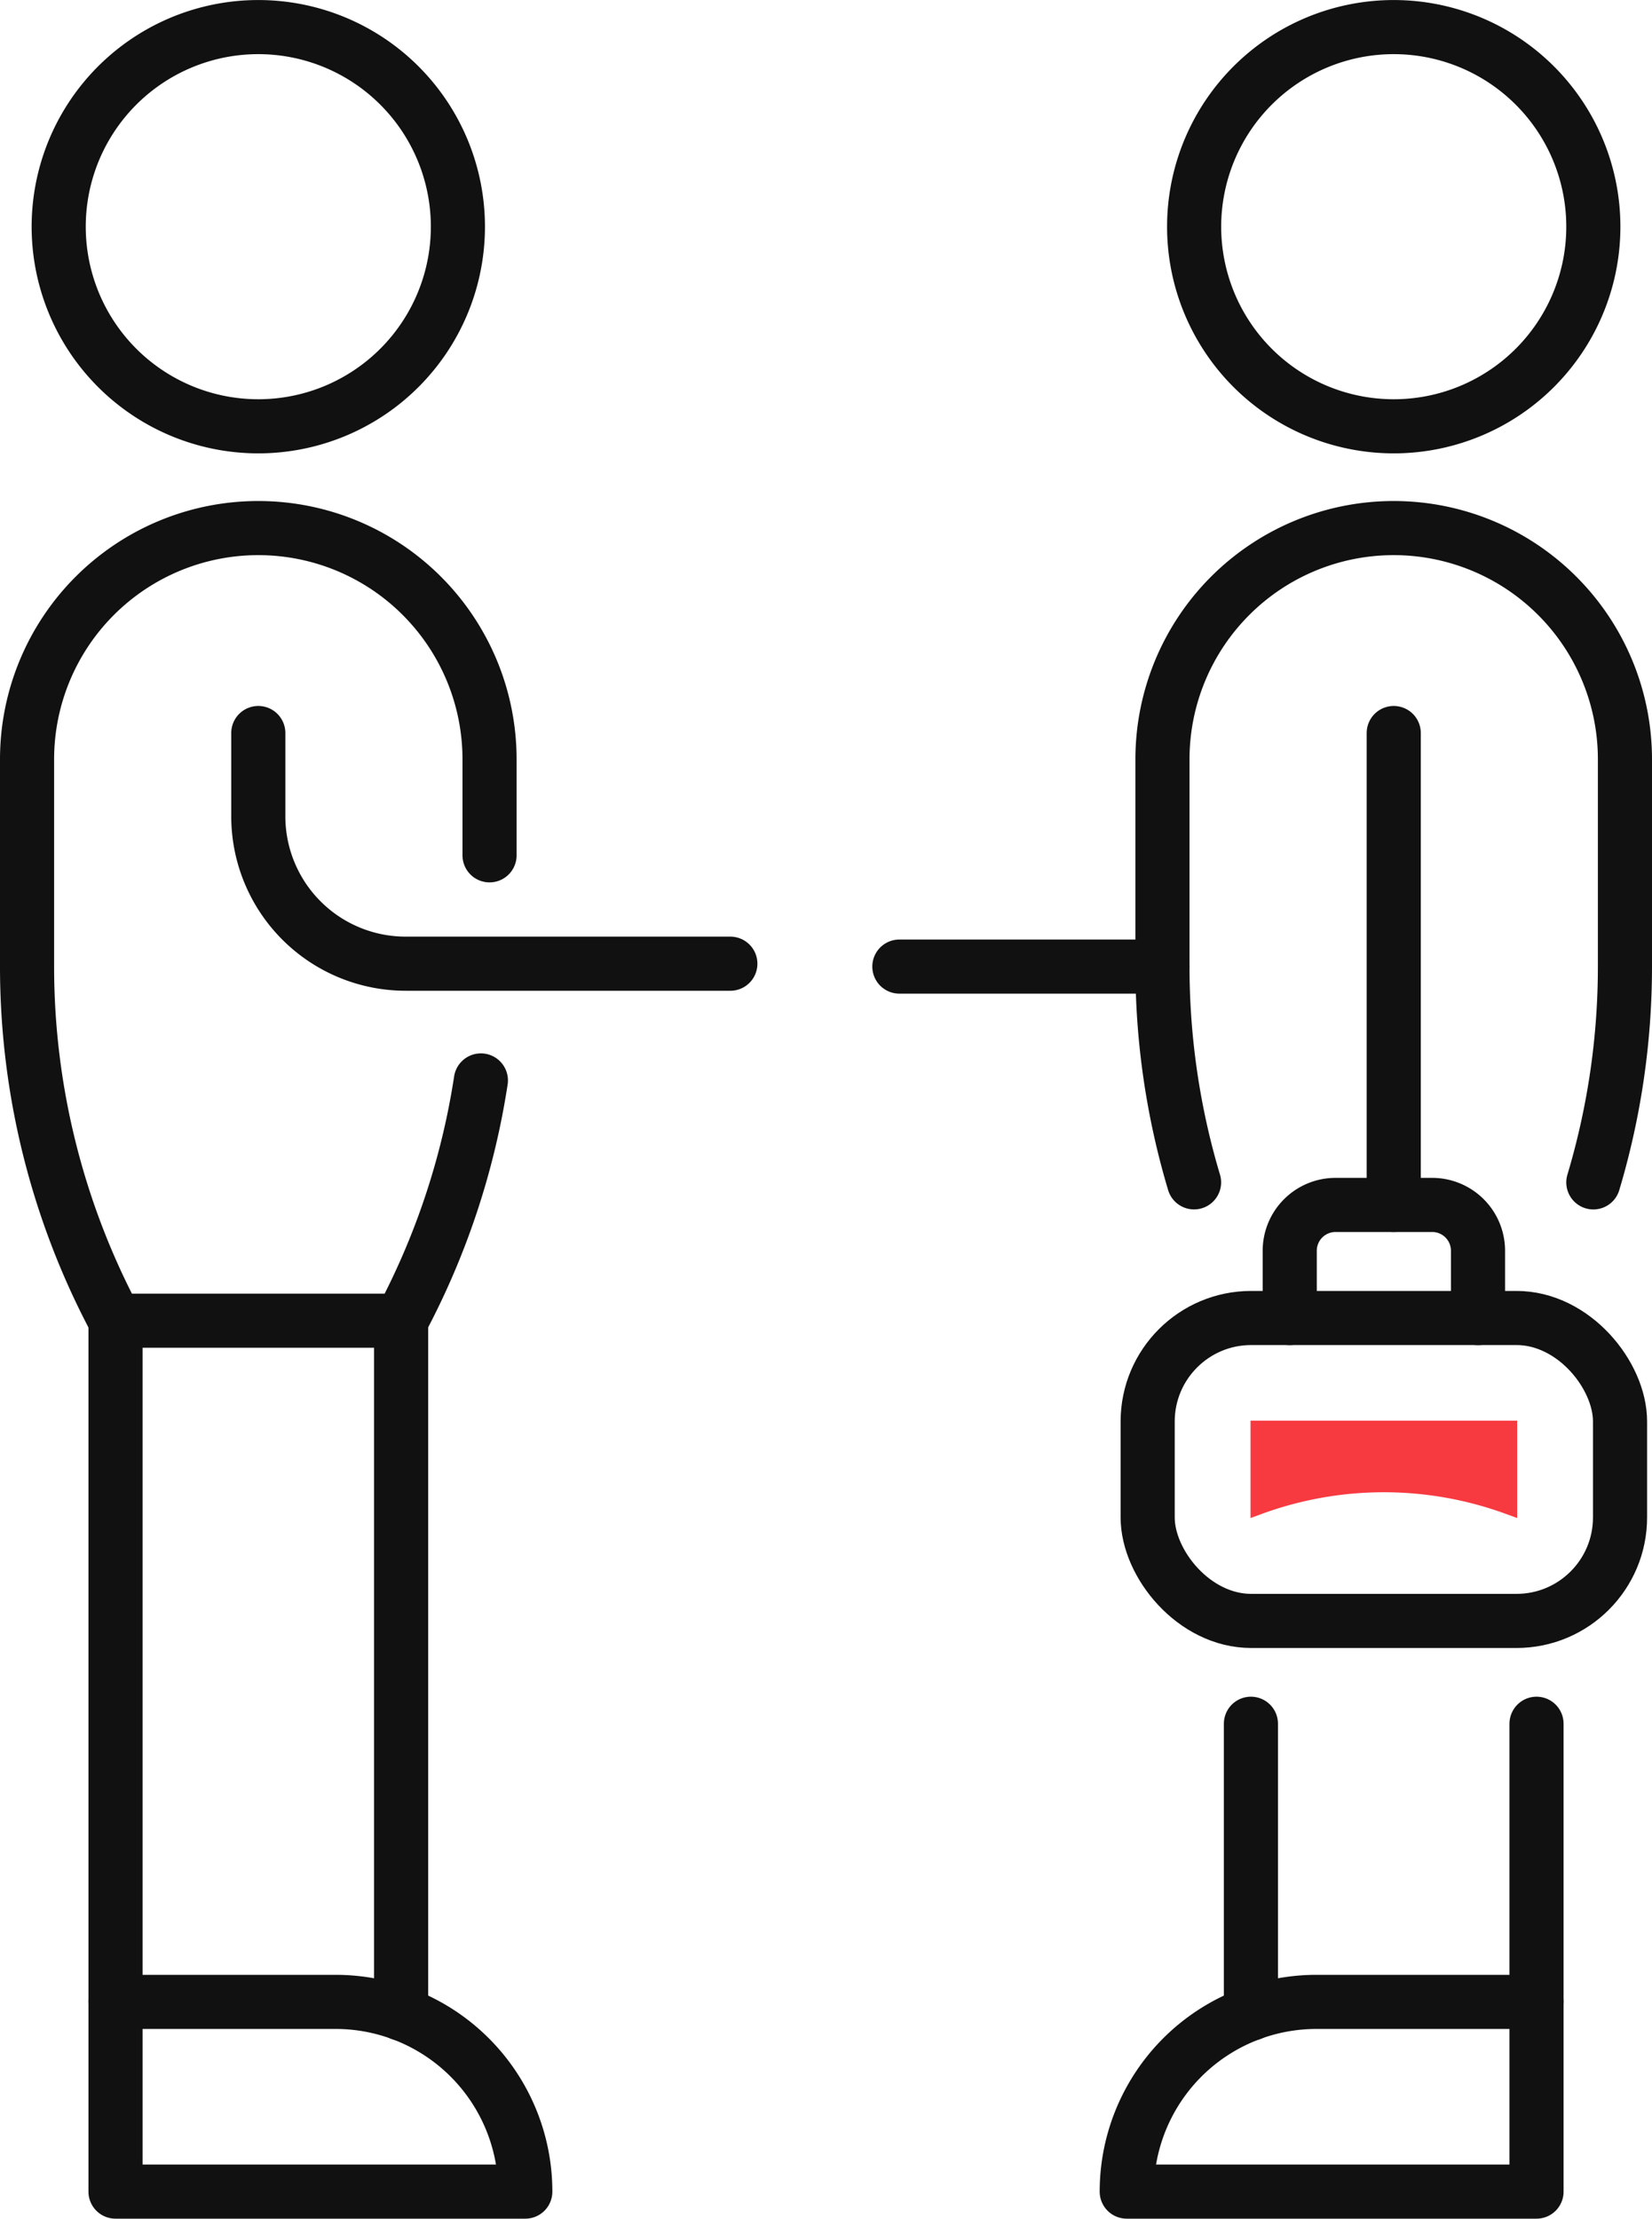 <svg xmlns="http://www.w3.org/2000/svg" width="45.793" height="61.5" viewBox="0 0 45.793 61.5">
  <g id="グループ_34383" data-name="グループ 34383" transform="translate(-1369.074 -5229.749)">
    <rect id="長方形_30728" data-name="長方形 30728" width="13.094" height="8.397" rx="2.869" transform="translate(1400.887 5266.283)" fill="none" stroke="#111" stroke-linecap="round" stroke-linejoin="round" stroke-width="1.5"/>
    <path id="パス_106380" data-name="パス 106380" d="M72.876,85.505v-2.7h7.392v2.7l-.329-.12a9.831,9.831,0,0,0-6.735,0Z" transform="translate(1330.862 5186.323)" fill="#f73a40"/>
    <path id="パス_106381" data-name="パス 106381" d="M75.163,73.348V71.485a1.27,1.27,0,0,1,1.271-1.271h2.677a1.27,1.27,0,0,1,1.271,1.271v1.864" transform="translate(1329.662 5192.935)" fill="none" stroke="#111" stroke-linecap="round" stroke-linejoin="round" stroke-width="1.5"/>
    <path id="パス_106382" data-name="パス 106382" d="M14.412,7.032A5.533,5.533,0,1,1,8.879,1.5,5.533,5.533,0,0,1,14.412,7.032Z" transform="translate(1367.355 5229)" fill="none" stroke="#111" stroke-linecap="round" stroke-linejoin="round" stroke-width="1.5"/>
    <line id="線_378" data-name="線 378" y2="19.212" transform="translate(1380.193 5266.355)" fill="none" stroke="#111" stroke-linecap="round" stroke-linejoin="round" stroke-width="1.5"/>
    <line id="線_379" data-name="線 379" y1="18.884" transform="translate(1372.276 5266.355)" fill="none" stroke="#111" stroke-linecap="round" stroke-linejoin="round" stroke-width="1.5"/>
    <path id="パス_106383" data-name="パス 106383" d="M14.991,42.685v2.308a4.086,4.086,0,0,0,4.085,4.086h9" transform="translate(1361.243 5207.383)" fill="none" stroke="#111" stroke-linecap="round" stroke-linejoin="round" stroke-width="1.5"/>
    <path id="パス_106384" data-name="パス 106384" d="M18.019,121.967H6.66v-5.259h6.1A5.259,5.259,0,0,1,18.019,121.967Z" transform="translate(1365.616 5168.532)" fill="none" stroke="#111" stroke-linecap="round" stroke-linejoin="round" stroke-width="1.5"/>
    <path id="パス_106385" data-name="パス 106385" d="M14.32,39.8V37.139a6.41,6.41,0,1,0-12.82,0v5.744A20.874,20.874,0,0,0,3.951,52.7h7.917A20.874,20.874,0,0,0,14.08,46.04" transform="translate(1368.324 5213.658)" fill="none" stroke="#111" stroke-linecap="round" stroke-linejoin="round" stroke-width="1.5"/>
    <path id="パス_106386" data-name="パス 106386" d="M69.586,7.032A5.533,5.533,0,1,0,75.119,1.5,5.533,5.533,0,0,0,69.586,7.032Z" transform="translate(1332.589 5229)" fill="none" stroke="#111" stroke-linecap="round" stroke-linejoin="round" stroke-width="1.5"/>
    <line id="線_380" data-name="線 380" y2="8.037" transform="translate(1403.749 5277.53)" fill="none" stroke="#111" stroke-linecap="round" stroke-linejoin="round" stroke-width="1.5"/>
    <line id="線_381" data-name="線 381" y1="7.709" transform="translate(1411.666 5277.53)" fill="none" stroke="#111" stroke-linecap="round" stroke-linejoin="round" stroke-width="1.5"/>
    <path id="パス_106387" data-name="パス 106387" d="M65.654,121.967H77.013v-5.259h-6.1A5.259,5.259,0,0,0,65.654,121.967Z" transform="translate(1334.653 5168.532)" fill="none" stroke="#111" stroke-linecap="round" stroke-linejoin="round" stroke-width="1.5"/>
    <path id="パス_106388" data-name="パス 106388" d="M68.615,48.865a20.863,20.863,0,0,1-.876-5.982V37.139a6.41,6.41,0,1,1,12.82,0v5.744a20.873,20.873,0,0,1-.876,5.983" transform="translate(1333.558 5213.658)" fill="none" stroke="#111" stroke-linecap="round" stroke-linejoin="round" stroke-width="1.5"/>
    <line id="線_382" data-name="線 382" y2="13.08" transform="translate(1407.708 5250.068)" fill="none" stroke="#111" stroke-linecap="round" stroke-linejoin="round" stroke-width="1.5"/>
    <line id="線_383" data-name="線 383" x1="7.293" transform="translate(1394.004 5256.542)" fill="none" stroke="#111" stroke-linecap="round" stroke-linejoin="round" stroke-width="1.5"/>
  </g>
</svg>
